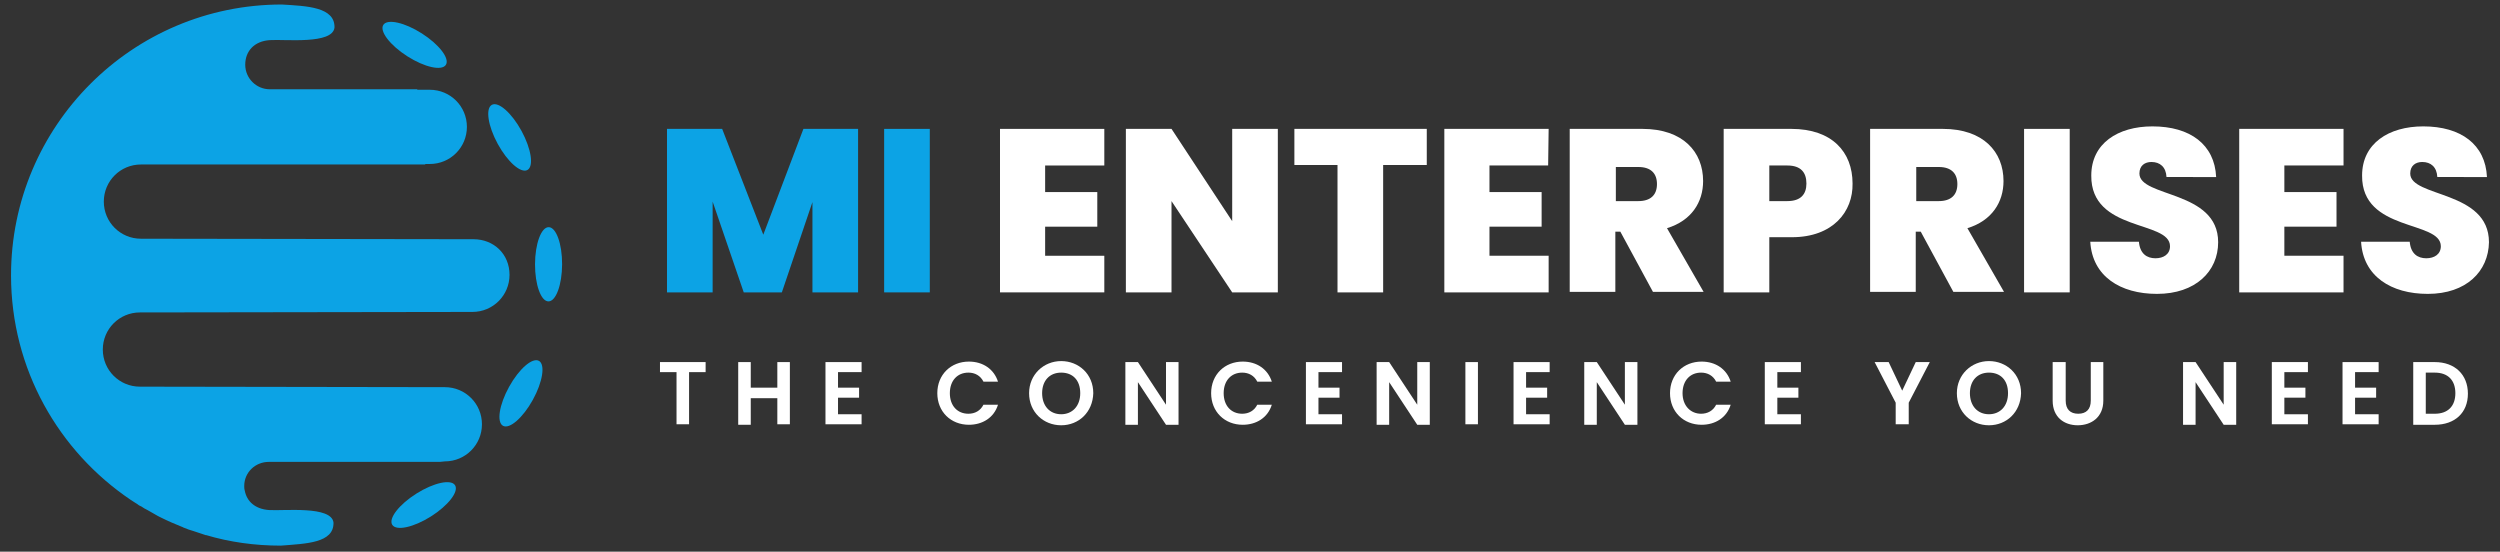 <?xml version="1.0" encoding="utf-8"?>
<!-- Generator: Adobe Illustrator 24.2.3, SVG Export Plug-In . SVG Version: 6.00 Build 0)  -->
<svg version="1.1" id="Layer_1" xmlns="http://www.w3.org/2000/svg" xmlns:xlink="http://www.w3.org/1999/xlink" x="0px" y="0px"
	 viewBox="0 0 498.5 110" style="enable-background:new 0 0 498.5 110;" xml:space="preserve">
<rect x="0" y="0" width="498.5" height="110" fill="#333333" stroke="none"/>
<style type="text/css">
	.st0{fill:#0CA3E5;}
	.st1{fill:#FFFFFF;}
</style>
<g>
	<g>
		<g>
			<path class="st0" d="M133.1,25.7H144l8.2,21.1l8-21.1h10.9v32.6H162v-18l-6.1,18h-7.6l-6.2-18.1v18.1H133V25.7H133.1z"/>
			<path class="st0" d="M176.3,25.7h9.1v32.6h-9.1V25.7z"/>
			<path class="st1" d="M220.2,33h-11.8v5.3h10.4v6.9h-10.4V51h11.8v7.3h-20.8V25.7h20.8V33z"/>
			<path class="st1" d="M254.8,25.7v32.6h-9.1l-12.1-18.2v18.2h-9.1V25.7h9.1l12.1,18.4V25.7H254.8z"/>
			<path class="st1" d="M258.2,25.7h26.3v7.2h-8.7v25.4h-9.1V32.9h-8.6v-7.2H258.2z"/>
			<path class="st1" d="M308.7,33H297v5.3h10.4v6.9H297V51h11.8v7.3H288V25.7h20.8L308.7,33L308.7,33z"/>
			<path class="st1" d="M327.5,25.7c8.1,0,12.1,4.6,12.1,10.4c0,4.2-2.3,7.9-7.2,9.4l7.3,12.7h-10.1l-6.5-12h-1v12H313V25.7H327.5z
				 M326.7,33.3h-4.5v6.8h4.5c2.4,0,3.7-1.2,3.7-3.4C330.4,34.6,329.2,33.3,326.7,33.3z"/>
			<path class="st1" d="M357.3,47.3h-4.5v11h-9.1V25.7h13.5c8.1,0,12.2,4.6,12.2,10.9C369.5,42.2,365.5,47.3,357.3,47.3z
				 M356.4,40.1c2.7,0,3.8-1.4,3.8-3.5c0-2.2-1.1-3.6-3.8-3.6h-3.6v7.1H356.4z"/>
			<path class="st1" d="M387.4,25.7c8.1,0,12.1,4.6,12.1,10.4c0,4.2-2.3,7.9-7.2,9.4l7.3,12.7h-10.1l-6.5-12h-1v12h-9.1V25.7H387.4z
				 M386.6,33.3h-4.5v6.8h4.5c2.4,0,3.7-1.2,3.7-3.4C390.3,34.6,389.1,33.3,386.6,33.3z"/>
			<path class="st1" d="M403.6,25.7h9.1v32.6h-9.1V25.7z"/>
			<path class="st1" d="M430.1,58.6c-7.3,0-12.9-3.5-13.3-10.4h9.7c0.2,2.4,1.6,3.3,3.3,3.3c1.6,0,2.9-0.8,2.9-2.4
				c0-5.2-15.8-2.8-15.7-14.1c0-6.4,5.3-9.8,12.2-9.8c7.5,0,12.4,3.6,12.7,10.1H432c-0.1-2-1.3-3-3-3c-1.3,0-2.4,0.7-2.4,2.3
				c0,4.8,15.7,3.3,15.7,13.7C442.3,54.1,437.8,58.6,430.1,58.6z"/>
			<path class="st1" d="M467.3,33h-11.8v5.3h10.4v6.9h-10.4V51h11.8v7.3h-20.8V25.7h20.8V33z"/>
			<path class="st1" d="M484.1,58.6c-7.3,0-12.9-3.5-13.3-10.4h9.7c0.2,2.4,1.6,3.3,3.3,3.3c1.6,0,2.9-0.8,2.9-2.4
				c0-5.2-15.8-2.8-15.7-14.1c0-6.4,5.3-9.8,12.2-9.8c7.5,0,12.4,3.6,12.7,10.1H486c-0.1-2-1.3-3-3-3c-1.3,0-2.4,0.7-2.4,2.3
				c0,4.8,15.7,3.3,15.7,13.7C496.2,54.1,491.8,58.6,484.1,58.6z"/>
		</g>
		<g>
			<g>
				<path class="st1" d="M131.6,72.2h9.1v2h-3.3v10.4h-2.5V74.2h-3.3V72.2z"/>
				<path class="st1" d="M155,79.4h-5.3v5.3h-2.5V72.2h2.5v5.1h5.3v-5.1h2.5v12.4H155V79.4z"/>
				<path class="st1" d="M171.8,74.2h-4.7v3.1h4.2v2h-4.2v3.3h4.7v2h-7.2V72.2h7.2V74.2z"/>
				<path class="st1" d="M193.2,72.1c2.8,0,5,1.5,5.8,4h-2.9c-0.6-1.2-1.7-1.8-3-1.8c-2.2,0-3.7,1.6-3.7,4.1s1.5,4.1,3.7,4.1
					c1.3,0,2.4-0.6,3-1.8h2.9c-0.8,2.6-3.1,4-5.8,4c-3.6,0-6.3-2.6-6.3-6.3C186.9,74.7,189.6,72.1,193.2,72.1z"/>
				<path class="st1" d="M211.6,84.8c-3.5,0-6.4-2.6-6.4-6.4c0-3.7,2.9-6.4,6.4-6.4s6.4,2.6,6.4,6.4
					C217.9,82.2,215.1,84.8,211.6,84.8z M211.6,82.6c2.2,0,3.8-1.6,3.8-4.2s-1.5-4.1-3.8-4.1s-3.8,1.6-3.8,4.1
					S209.3,82.6,211.6,82.6z"/>
				<path class="st1" d="M235,72.2v12.5h-2.5l-5.6-8.5v8.5h-2.5V72.2h2.5l5.6,8.5v-8.5H235z"/>
				<path class="st1" d="M247.8,72.1c2.8,0,5,1.5,5.8,4h-2.9c-0.6-1.2-1.7-1.8-3-1.8c-2.2,0-3.7,1.6-3.7,4.1s1.5,4.1,3.7,4.1
					c1.3,0,2.4-0.6,3-1.8h2.9c-0.8,2.6-3.1,4-5.8,4c-3.6,0-6.3-2.6-6.3-6.3C241.5,74.7,244.2,72.1,247.8,72.1z"/>
				<path class="st1" d="M267.6,74.2h-4.7v3.1h4.2v2h-4.2v3.3h4.7v2h-7.2V72.2h7.2V74.2z"/>
				<path class="st1" d="M285.1,72.2v12.5h-2.5l-5.6-8.5v8.5h-2.5V72.2h2.5l5.6,8.5v-8.5H285.1z"/>
				<path class="st1" d="M292.2,72.2h2.5v12.4h-2.5V72.2z"/>
				<path class="st1" d="M309,74.2h-4.7v3.1h4.2v2h-4.2v3.3h4.7v2h-7.2V72.2h7.2V74.2z"/>
				<path class="st1" d="M326.5,72.2v12.5H324l-5.6-8.5v8.5h-2.5V72.2h2.5l5.6,8.5v-8.5H326.5z"/>
				<path class="st1" d="M339.3,72.1c2.8,0,5,1.5,5.8,4h-2.9c-0.6-1.2-1.7-1.8-3-1.8c-2.2,0-3.7,1.6-3.7,4.1s1.6,4.1,3.7,4.1
					c1.3,0,2.4-0.6,3-1.8h2.9c-0.8,2.6-3.1,4-5.8,4c-3.6,0-6.3-2.6-6.3-6.3C333,74.7,335.7,72.1,339.3,72.1z"/>
				<path class="st1" d="M359.1,74.2h-4.7v3.1h4.2v2h-4.2v3.3h4.7v2h-7.2V72.2h7.2V74.2z"/>
				<path class="st1" d="M373.8,72.2h2.8l2.7,5.7l2.7-5.7h2.8l-4.2,8.1v4.3H378v-4.3L373.8,72.2z"/>
				<path class="st1" d="M396.6,84.8c-3.5,0-6.4-2.6-6.4-6.4c0-3.7,2.9-6.4,6.4-6.4s6.4,2.6,6.4,6.4
					C402.9,82.2,400.1,84.8,396.6,84.8z M396.6,82.6c2.2,0,3.8-1.6,3.8-4.2s-1.5-4.1-3.8-4.1s-3.8,1.6-3.8,4.1
					S394.3,82.6,396.6,82.6z"/>
				<path class="st1" d="M409.4,72.2h2.5v7.7c0,1.7,0.9,2.6,2.5,2.6s2.5-0.9,2.5-2.6v-7.7h2.5v7.7c0,3.3-2.4,4.9-5.1,4.9
					s-5-1.6-5-4.9v-7.7H409.4z"/>
				<path class="st1" d="M445.9,72.2v12.5h-2.5l-5.6-8.5v8.5h-2.5V72.2h2.5l5.6,8.5v-8.5H445.9z"/>
				<path class="st1" d="M460.2,74.2h-4.7v3.1h4.2v2h-4.2v3.3h4.7v2H453V72.2h7.2V74.2z"/>
				<path class="st1" d="M474.3,74.2h-4.7v3.1h4.2v2h-4.2v3.3h4.7v2h-7.2V72.2h7.2V74.2z"/>
				<path class="st1" d="M492.1,78.5c0,3.8-2.6,6.2-6.6,6.2h-4.3V72.2h4.3C489.5,72.2,492.1,74.7,492.1,78.5z M485.5,82.5
					c2.6,0,4.1-1.5,4.1-4.1s-1.5-4.1-4.1-4.1h-1.8v8.2H485.5z"/>
			</g>
		</g>
	</g>
	<g>
		<path class="st0" d="M94.4,47.7l-66.3-0.1c-4.1,0-7.4-3.3-7.4-7.4s3.3-7.4,7.4-7.4h56.7c0,0,0,0,0-0.1h0.9c4.1,0,7.4-3.3,7.4-7.4
			s-3.3-7.4-7.4-7.4h-2.5v-0.1H53.8c-2.7,0-4.9-2.2-4.9-4.9s1.8-4.7,4.9-4.9c3.1-0.2,12.5,0.9,12.9-2.5c0.1-4.1-5.5-4.3-10.5-4.6
			c-29.8,0-54,24.2-54,54c0,18.7,9.5,35.1,23.9,44.8c0.5,0.3,0.9,0.6,1.4,0.9c0.2,0.2,0.5,0.3,0.7,0.4c0.4,0.3,0.8,0.5,1.2,0.7
			c0.2,0.1,0.5,0.3,0.7,0.4c0.5,0.3,0.9,0.5,1.4,0.8c0.2,0.1,0.4,0.2,0.6,0.3c1.4,0.7,2.8,1.3,4.3,1.9c0.1,0,0.1,0.1,0.2,0.1
			c0.7,0.3,1.3,0.5,2,0.7c0.1,0,0.2,0.1,0.3,0.1c0.7,0.2,1.4,0.5,2.1,0.7h0.1c4.7,1.4,9.7,2.1,14.9,2.1c5-0.4,10.6-0.5,10.5-4.6
			c-0.4-3.4-9.9-2.3-12.9-2.5c-2.7-0.2-4.4-1.7-4.8-3.9l0,0c-0.1-0.3-0.1-0.6-0.1-0.9c0-2.7,2.2-4.8,4.9-4.8h34.1l1-0.1
			c4.1,0,7.4-3.3,7.4-7.4s-3.3-7.4-7.4-7.4l-60.8-0.1c-4.1,0-7.4-3.3-7.4-7.4s3.3-7.4,7.4-7.4l66.3-0.1c4.1,0,7.4-3.3,7.4-7.4
			S98.5,47.7,94.4,47.7z"/>
		<ellipse transform="matrix(0.538 -0.843 0.843 0.538 30.591 73.82)" class="st0" cx="82.7" cy="9" rx="2.7" ry="7.4"/>
		<ellipse transform="matrix(0.846 -0.533 0.533 0.846 -40.684 60.549)" class="st0" cx="84.5" cy="100.7" rx="7.4" ry="2.7"/>
		
			<ellipse transform="matrix(0.484 -0.875 0.875 0.484 -15.096 131.348)" class="st0" cx="103.9" cy="78.5" rx="7.4" ry="2.7"/>
		
			<ellipse transform="matrix(3.169561e-03 -1 1 3.169561e-03 56.338 161.83)" class="st0" cx="109.3" cy="52.7" rx="7.4" ry="2.7"/>
		<ellipse transform="matrix(0.878 -0.479 0.479 0.878 -0.709 52.01)" class="st0" cx="101.6" cy="27.4" rx="2.7" ry="7.4"/>
	</g>
</g>
</svg>
